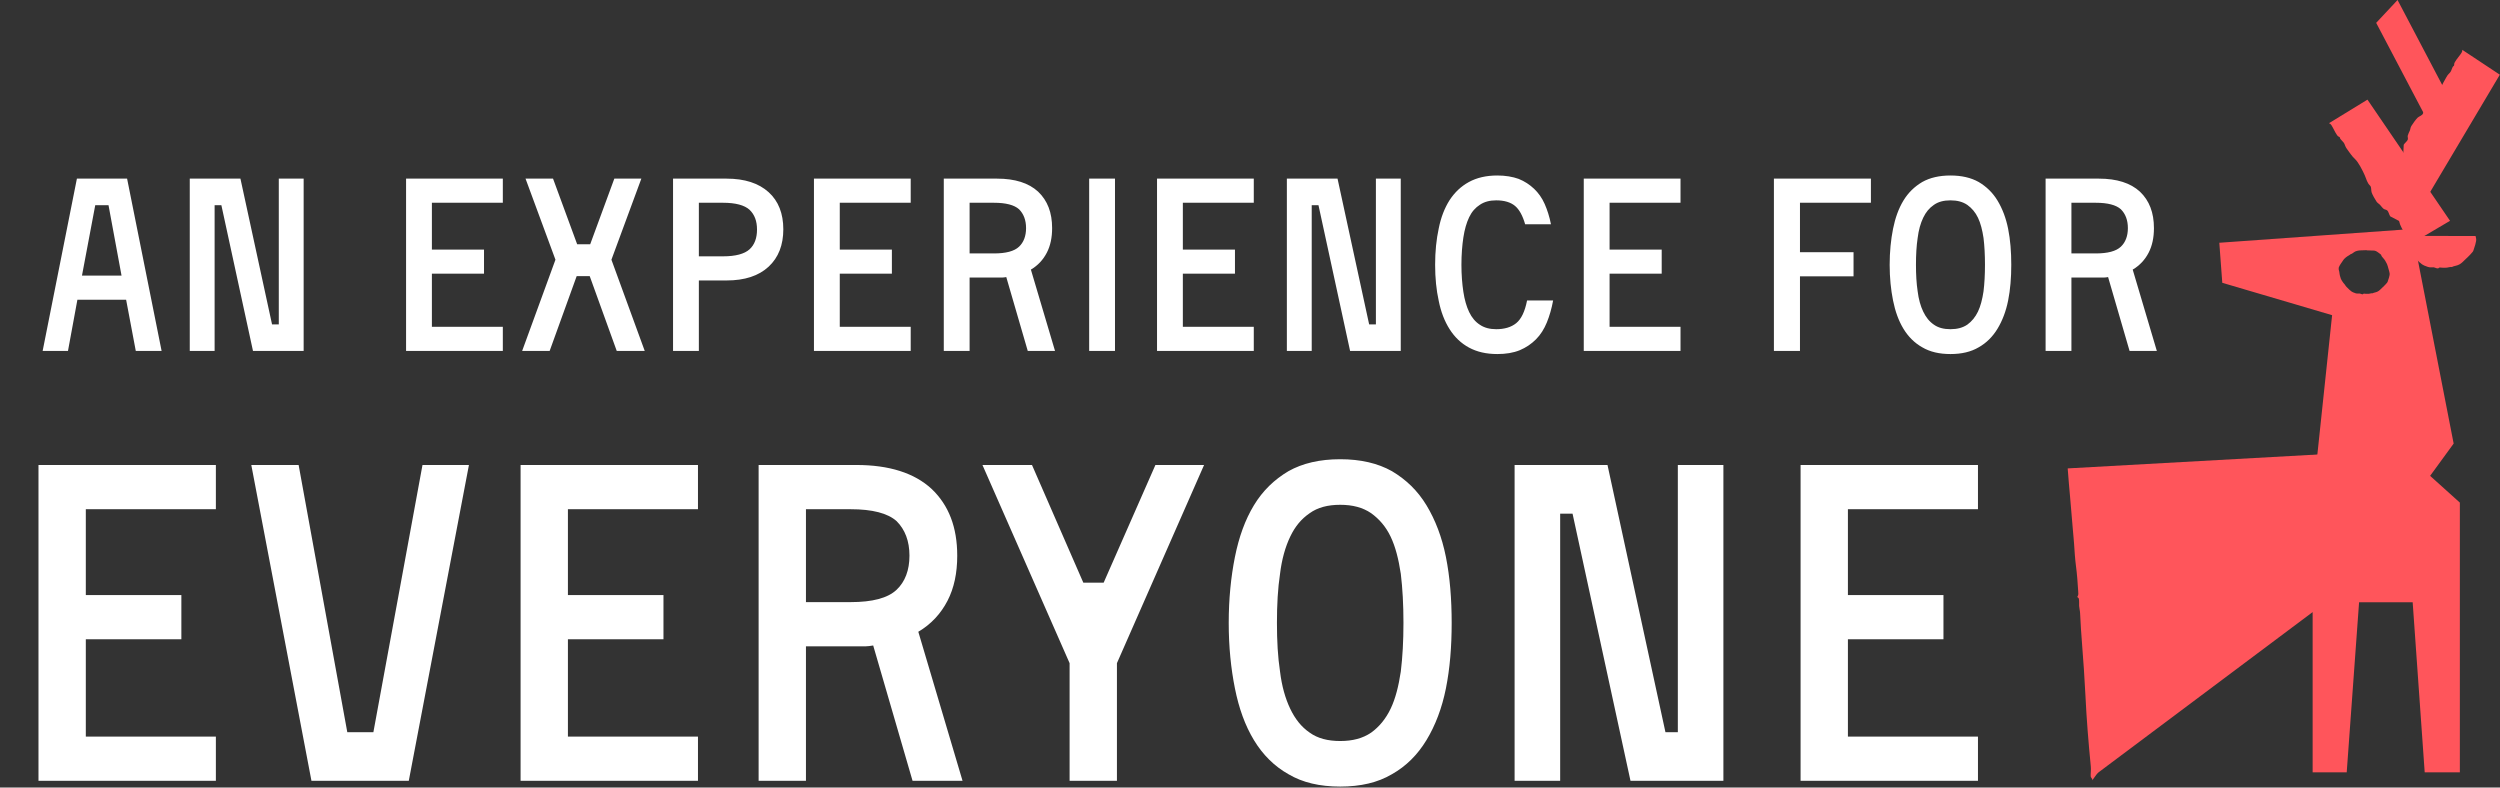 <svg width="746" height="235" viewBox="0 0 746 235" fill="none" xmlns="http://www.w3.org/2000/svg">
<rect x="0" y="0" width="746" height="235" fill="#333333" stroke="none"/>
<path d="M64.416 219.8V233H11.484V138.752H64.416V151.952H25.608V177.56H54.12V190.76H25.608V219.8H64.416ZM103.631 218.48H111.419L126.071 138.752H139.931L121.979 233H92.939L74.987 138.752H89.111L103.631 218.48ZM208.275 219.8V233H155.343V138.752H208.275V151.952H169.467V177.56H197.979V190.76H169.467V219.8H208.275ZM240.495 192.872V233H226.371V138.752H255.543C265.311 138.752 272.835 141.128 277.983 145.88C283.131 150.764 285.639 157.364 285.639 165.812C285.639 170.96 284.715 175.448 282.735 179.276C280.755 183.104 277.851 186.272 274.023 188.516L287.223 233H272.307L260.559 192.608C259.767 192.74 258.975 192.872 258.183 192.872C257.259 192.872 256.467 192.872 255.543 192.872H240.495ZM253.827 179.672C260.295 179.672 264.915 178.484 267.555 175.976C270.063 173.6 271.383 170.168 271.383 165.812C271.383 161.456 270.063 158.024 267.555 155.516C264.915 153.14 260.295 151.952 253.827 151.952H240.495V179.672H253.827ZM329.332 173.864L344.776 138.752H359.296L333.292 197.888V233H319.168V197.888L293.164 138.752H307.948L323.26 173.864H329.332ZM399.915 137.036C405.987 137.036 411.135 138.224 415.359 140.6C419.583 143.108 423.015 146.408 425.655 150.764C428.295 155.12 430.275 160.268 431.463 166.208C432.651 172.148 433.179 178.748 433.179 185.876C433.179 193.004 432.651 199.472 431.463 205.412C430.275 211.352 428.295 216.5 425.655 220.856C423.015 225.212 419.583 228.644 415.359 231.02C411.135 233.528 405.987 234.716 399.915 234.716C393.843 234.716 388.695 233.528 384.471 231.02C380.247 228.644 376.815 225.212 374.175 220.856C371.535 216.5 369.687 211.352 368.499 205.412C367.311 199.472 366.651 193.004 366.651 185.876C366.651 178.748 367.311 172.148 368.499 166.208C369.687 160.268 371.535 155.12 374.175 150.764C376.815 146.408 380.247 143.108 384.471 140.6C388.695 138.224 393.843 137.036 399.915 137.036ZM399.915 221.12C403.611 221.12 406.647 220.328 409.155 218.612C411.531 216.896 413.511 214.52 414.963 211.484C416.415 208.448 417.339 204.752 417.999 200.396C418.527 196.04 418.791 191.288 418.791 185.876C418.791 180.464 418.527 175.58 417.999 171.224C417.339 166.868 416.415 163.172 414.963 160.136C413.511 157.1 411.531 154.856 409.155 153.14C406.647 151.424 403.611 150.632 399.915 150.632C396.219 150.632 393.183 151.424 390.807 153.14C388.299 154.856 386.451 157.1 384.999 160.136C383.547 163.172 382.491 166.868 381.963 171.224C381.303 175.58 381.039 180.464 381.039 185.876C381.039 191.288 381.303 196.04 381.963 200.396C382.491 204.752 383.547 208.448 384.999 211.484C386.451 214.52 388.299 216.896 390.807 218.612C393.183 220.328 396.219 221.12 399.915 221.12ZM514.261 138.752V233H486.541L469.249 153.272H465.553V233H451.957V138.752H479.677L496.969 218.48H500.665V138.752H514.261ZM590.225 219.8V233H537.293V138.752H590.225V151.952H551.417V177.56H579.929V190.76H551.417V219.8H590.225Z" fill="white"/>
<path d="M37.636 89.448H23.093L20.285 104.712H12.725L22.948 53.304H37.925L48.221 104.712H40.517L37.636 89.448ZM24.46 82.248H36.269L32.38 61.224H28.421L24.46 82.248ZM90.609 53.304V104.712H75.489L66.057 61.224H64.041V104.712H56.625V53.304H71.745L81.177 96.792H83.193V53.304H90.609ZM150.044 97.512V104.712H121.172V53.304H150.044V60.504H128.876V74.472H144.428V81.672H128.876V97.512H150.044ZM172.082 82.392L164.018 104.712H155.81L165.746 77.496L156.818 53.304H165.026L172.226 72.888H176.114L183.314 53.304H191.378L182.45 77.496L192.386 104.712H184.034L175.97 82.392H172.082ZM216.82 53.304C222.22 53.304 226.396 54.672 229.348 57.336C232.3 60 233.74 63.744 233.74 68.424C233.74 73.104 232.3 76.848 229.348 79.584C226.396 82.32 222.22 83.688 216.82 83.688H208.54V104.712H200.836V53.304H216.82ZM215.812 76.488C219.484 76.488 222.148 75.768 223.66 74.4C225.172 73.032 225.892 71.016 225.892 68.496C225.892 65.976 225.172 64.032 223.66 62.592C222.148 61.224 219.484 60.504 215.812 60.504H208.54V76.488H215.812ZM271.755 97.512V104.712H242.883V53.304H271.755V60.504H250.587V74.472H266.139V81.672H250.587V97.512H271.755ZM289.329 82.824V104.712H281.625V53.304H297.537C302.865 53.304 306.969 54.6 309.777 57.192C312.585 59.856 313.953 63.456 313.953 68.064C313.953 70.872 313.449 73.32 312.369 75.408C311.289 77.496 309.705 79.224 307.617 80.448L314.817 104.712H306.681L300.273 82.68C299.841 82.752 299.409 82.824 298.977 82.824C298.473 82.824 298.041 82.824 297.537 82.824H289.329ZM296.601 75.624C300.129 75.624 302.649 74.976 304.089 73.608C305.457 72.312 306.177 70.44 306.177 68.064C306.177 65.688 305.457 63.816 304.089 62.448C302.649 61.152 300.129 60.504 296.601 60.504H289.329V75.624H296.601ZM332.712 104.712H325.008V53.304H332.712V104.712ZM374.13 97.512V104.712H345.258V53.304H374.13V60.504H352.962V74.472H368.514V81.672H352.962V97.512H374.13ZM417.984 53.304V104.712H402.864L393.432 61.224H391.416V104.712H384V53.304H399.12L408.552 96.792H410.568V53.304H417.984ZM455.099 66.912C454.379 64.392 453.371 62.52 452.075 61.44C450.779 60.36 448.907 59.784 446.459 59.784C444.515 59.784 442.931 60.216 441.635 61.08C440.267 61.944 439.187 63.168 438.395 64.824C437.603 66.48 437.027 68.496 436.667 70.872C436.307 73.248 436.091 75.984 436.091 79.008C436.091 82.032 436.307 84.696 436.667 87.072C437.027 89.448 437.603 91.464 438.395 93.12C439.187 94.776 440.267 96.072 441.635 96.936C442.931 97.8 444.515 98.232 446.459 98.232C448.907 98.232 450.923 97.656 452.435 96.432C453.947 95.208 455.027 92.976 455.675 89.664H463.451C463.019 92.04 462.371 94.272 461.579 96.216C460.787 98.16 459.707 99.888 458.339 101.256C456.971 102.624 455.387 103.704 453.515 104.496C451.571 105.288 449.339 105.648 446.819 105.648C443.507 105.648 440.699 105 438.323 103.704C435.947 102.408 434.075 100.608 432.563 98.232C431.051 95.856 429.971 93.048 429.323 89.808C428.603 86.568 428.243 82.968 428.243 79.008C428.243 75.048 428.603 71.448 429.323 68.136C429.971 64.896 431.051 62.088 432.563 59.712C434.075 57.408 435.947 55.608 438.323 54.312C440.699 53.016 443.507 52.368 446.819 52.368C449.195 52.368 451.355 52.728 453.155 53.376C454.955 54.096 456.467 55.104 457.763 56.328C459.059 57.552 460.139 59.064 460.931 60.864C461.723 62.664 462.371 64.68 462.803 66.912H455.099ZM501.466 97.512V104.712H472.594V53.304H501.466V60.504H480.298V74.472H495.85V81.672H480.298V97.512H501.466ZM537.112 60.504V75.264H553.096V82.464H537.112V104.712H529.336V53.304H558.28V60.504H537.112ZM582.02 52.368C585.332 52.368 588.14 53.016 590.444 54.312C592.748 55.68 594.62 57.48 596.06 59.856C597.5 62.232 598.58 65.04 599.228 68.28C599.876 71.52 600.164 75.12 600.164 79.008C600.164 82.896 599.876 86.424 599.228 89.664C598.58 92.904 597.5 95.712 596.06 98.088C594.62 100.464 592.748 102.336 590.444 103.632C588.14 105 585.332 105.648 582.02 105.648C578.708 105.648 575.9 105 573.596 103.632C571.292 102.336 569.42 100.464 567.98 98.088C566.54 95.712 565.532 92.904 564.884 89.664C564.236 86.424 563.876 82.896 563.876 79.008C563.876 75.12 564.236 71.52 564.884 68.28C565.532 65.04 566.54 62.232 567.98 59.856C569.42 57.48 571.292 55.68 573.596 54.312C575.9 53.016 578.708 52.368 582.02 52.368ZM582.02 98.232C584.036 98.232 585.692 97.8 587.06 96.864C588.356 95.928 589.436 94.632 590.228 92.976C591.02 91.32 591.524 89.304 591.884 86.928C592.172 84.552 592.316 81.96 592.316 79.008C592.316 76.056 592.172 73.392 591.884 71.016C591.524 68.64 591.02 66.624 590.228 64.968C589.436 63.312 588.356 62.088 587.06 61.152C585.692 60.216 584.036 59.784 582.02 59.784C580.004 59.784 578.348 60.216 577.052 61.152C575.684 62.088 574.676 63.312 573.884 64.968C573.092 66.624 572.516 68.64 572.228 71.016C571.868 73.392 571.724 76.056 571.724 79.008C571.724 81.96 571.868 84.552 572.228 86.928C572.516 89.304 573.092 91.32 573.884 92.976C574.676 94.632 575.684 95.928 577.052 96.864C578.348 97.8 580.004 98.232 582.02 98.232ZM618.111 82.824V104.712H610.407V53.304H626.319C631.647 53.304 635.751 54.6 638.559 57.192C641.367 59.856 642.735 63.456 642.735 68.064C642.735 70.872 642.231 73.32 641.151 75.408C640.071 77.496 638.487 79.224 636.399 80.448L643.599 104.712H635.463L629.055 82.68C628.623 82.752 628.191 82.824 627.759 82.824C627.255 82.824 626.823 82.824 626.319 82.824H618.111ZM625.383 75.624C628.911 75.624 631.431 74.976 632.871 73.608C634.239 72.312 634.959 70.44 634.959 68.064C634.959 65.688 634.239 63.816 632.871 62.448C631.431 61.152 628.911 60.504 625.383 60.504H618.111V75.624H625.383Z" fill="white"/>
<path d="M720.161 72.34C719.851 72.09 719.521 72.21 719.241 72C718.721 71.61 718.381 70.96 718.061 70.44C717.381 69.33 716.671 68.17 716.181 66.97C716.051 66.65 716.021 66.25 715.871 65.93L713.251 64.56C712.871 64.02 712.801 63.2 712.321 62.78C712.061 62.55 711.541 62.51 711.321 62.35C710.971 62.09 710.491 61.48 710.231 61.17C709.921 60.8 709.501 60.66 709.151 60.15C708.711 59.49 707.941 58.14 707.691 57.4C707.491 56.83 707.701 55.85 707.231 55.4C706.321 54.54 706.161 53.47 705.641 52.31C705.041 50.95 703.771 48.42 702.751 47.48C701.731 46.54 701.111 45.48 700.331 44.46C699.751 43.69 699.771 43.2 699.431 42.67C699.161 42.25 698.651 41.86 698.351 41.44C698.241 41.28 698.291 41.09 698.171 40.96C697.961 40.71 697.771 40.89 697.381 40.33C696.711 39.38 696.301 38.29 695.681 37.33C695.501 37.05 695.271 36.86 694.971 36.76L706.451 29.73C706.451 29.73 719.071 48.25 731.091 65.89L720.161 72.34Z" fill="#FF555B"/>
<path d="M713.131 52.75C713.231 52.36 712.971 52.12 713.051 51.77C713.191 51.13 713.631 50.55 713.961 50.04C714.681 48.95 715.431 47.82 716.311 46.87C716.541 46.62 716.901 46.42 717.131 46.15L717.271 43.19C717.601 42.62 718.311 42.21 718.491 41.6C718.591 41.26 718.401 40.78 718.461 40.51C718.551 40.09 718.901 39.38 719.071 39.02C719.271 38.59 719.231 38.14 719.541 37.61C719.951 36.93 720.851 35.67 721.411 35.12C721.841 34.7 722.821 34.47 723.021 33.86C723.411 32.67 724.311 32.07 725.151 31.11C726.131 29.99 727.891 27.77 728.311 26.44C728.731 25.11 729.431 24.11 730.031 22.97C730.481 22.11 730.941 21.93 731.271 21.4C731.531 20.98 731.671 20.35 731.931 19.91C732.021 19.74 732.221 19.71 732.291 19.54C732.421 19.25 732.191 19.15 732.521 18.56C733.091 17.55 733.911 16.72 734.521 15.75C734.701 15.47 734.781 15.18 734.731 14.86L745.951 22.29C745.951 22.29 734.501 41.56 723.601 59.91L713.141 52.73L713.131 52.75Z" fill="#FF555B"/>
<path d="M717.539 70.39C717.579 70.48 717.589 70.59 717.589 70.7C717.609 71.06 717.699 71.4 717.749 71.75C717.799 72.14 717.949 72.51 718.059 72.89C718.119 73.11 718.169 73.34 718.259 73.54C718.379 73.81 718.499 74.08 718.669 74.32C719.079 74.91 719.439 75.53 719.959 76.04C720.369 76.75 720.959 77.31 721.569 77.85C721.739 78 721.839 78.21 722.069 78.33C722.279 78.44 722.419 78.65 722.619 78.79C722.889 78.97 723.169 79.16 723.469 79.27C723.819 79.4 724.169 79.54 724.519 79.66C724.879 79.78 725.269 79.8 725.649 79.78C725.879 79.77 726.099 79.76 726.239 79.76C726.589 79.88 726.859 79.98 727.139 80.06C727.269 80.1 727.409 80.09 727.549 80.1C727.659 80.01 727.759 79.93 727.859 79.85C728.109 79.81 728.349 79.83 728.589 79.87C728.829 79.9 729.069 79.9 729.309 79.9C729.579 79.9 729.859 79.86 730.129 79.87C730.389 79.88 730.609 79.72 730.859 79.73C731.099 79.73 731.339 79.6 731.589 79.69C731.789 79.61 731.999 79.52 732.209 79.45C732.399 79.39 732.599 79.34 732.799 79.3C733.579 79.13 734.239 78.77 734.799 78.23C735.379 77.67 735.949 77.1 736.549 76.55C736.999 76.14 737.379 75.68 737.779 75.23C737.879 75.12 737.979 74.98 738.029 74.84C738.249 74.24 738.449 73.63 738.619 73.02C738.719 72.65 738.799 72.28 738.869 71.91C738.959 71.41 738.839 70.91 738.709 70.42L717.539 70.4V70.39Z" fill="#FF555B"/>
<path d="M721.53 77.81L720.43 72.19L720.08 70.39L719.68 68.33L716.94 68.53L662.24 72.44L663.13 84.39L695.9 94.05L691.5 135.63V135.73L690.94 141.02L689.51 154.5L690.78 179.71L690.9 182.03L691.23 188.53L725.15 141.99L732.17 132.36L721.53 77.81ZM697.87 79.88C697.96 79.61 698.09 79.4 698.19 79.18C698.29 78.94 698.5 78.75 698.62 78.52C698.74 78.27 698.97 78.08 699.09 77.83C699.13 77.75 699.19 77.68 699.24 77.6C699.31 77.45 699.48 77.37 699.55 77.21C699.61 77.09 699.82 77.09 699.86 76.93C699.87 76.9 699.93 76.87 699.97 76.84C700.12 76.72 700.27 76.61 700.38 76.53C700.77 76.28 701.14 76.1 701.5 75.81C701.68 75.78 701.84 75.7 701.98 75.59C702.16 75.46 702.34 75.33 702.52 75.21C702.77 75.06 703.03 74.92 703.31 74.87C703.61 74.81 703.9 74.72 704.2 74.72C704.78 74.7 705.36 74.68 705.94 74.66C706.03 74.66 706.14 74.64 706.22 74.67C706.36 74.73 706.5 74.72 706.65 74.71C707.16 74.71 707.66 74.79 708.17 74.76C708.22 74.76 708.27 74.76 708.32 74.77C708.56 74.81 708.83 74.81 709.04 74.95C709.36 75.16 709.7 75.34 709.99 75.59C710.13 75.73 710.3 75.84 710.48 75.98C710.49 76 710.53 76.05 710.55 76.11C710.64 76.44 710.86 76.71 711.1 76.96C711.62 77.5 711.96 78.14 712.28 78.79C712.38 78.99 712.45 79.2 712.5 79.42C712.62 79.95 712.8 80.46 712.94 80.99C713.03 81.33 713.12 81.68 713.06 82.04C713.01 82.3 712.95 82.56 712.88 82.82C712.76 83.25 712.62 83.68 712.46 84.1C712.43 84.2 712.36 84.3 712.29 84.38C712.01 84.69 711.74 85.02 711.42 85.31C711 85.69 710.6 86.1 710.19 86.49C709.79 86.87 709.33 87.13 708.78 87.25C708.64 87.28 708.5 87.31 708.36 87.36C708.21 87.41 708.07 87.47 707.92 87.53C707.74 87.46 707.58 87.56 707.41 87.56C707.23 87.55 707.08 87.67 706.89 87.66C706.7 87.65 706.51 87.68 706.32 87.68C706.14 87.68 705.97 87.68 705.81 87.66C705.63 87.63 705.47 87.61 705.29 87.64C705.22 87.7 705.15 87.76 705.07 87.82C704.97 87.81 704.87 87.82 704.78 87.79C704.59 87.74 704.4 87.67 704.15 87.58C704.05 87.59 703.89 87.59 703.73 87.6C703.46 87.61 703.19 87.6 702.93 87.52C702.68 87.43 702.44 87.33 702.19 87.24C701.98 87.16 701.78 87.03 701.59 86.9C701.45 86.81 701.36 86.65 701.21 86.58C701.05 86.5 700.98 86.35 700.85 86.24C700.42 85.86 700.01 85.46 699.72 84.96C699.35 84.6 699.1 84.16 698.81 83.75C698.69 83.58 698.6 83.39 698.52 83.2C698.45 83.05 698.42 82.89 698.38 82.74C698.3 82.47 698.19 82.21 698.16 81.93C698.13 81.68 698.06 81.44 698.05 81.19C698.04 81.12 698.04 81.04 698.01 80.97C697.86 80.61 697.83 80.23 697.87 79.88Z" fill="#FF555B"/>
<path d="M715.431 0L735.071 37.37L727.271 41.47L709.051 6.82L715.431 0Z" fill="#FF555B"/>
<path d="M715.92 133.69L633.47 140.59L624.57 231.69L694 179.72H631.74L683.05 182.07L690.09 179.72V230.46H700.26L703.95 179.72H719.94L723.53 230.46H734.02V149.98L715.92 133.69Z" fill="#FF555B"/>
<path d="M685.71 166.78C685.77 166.82 685.71 166.87 685.58 166.92C685.63 166.81 685.67 166.76 685.71 166.78Z" fill="#FF555B"/>
<path d="M624.34 232.84C624.48 232.39 623.88 232.07 623.86 231.65C623.82 230.75 624 229.72 623.9 228.74C623.17 221.34 622.62 214.34 622.31 207.8C622.05 202.35 621.67 197.21 621.3 192.4C621.05 189.14 620.83 186 620.7 182.95C620.67 182.25 620.45 181.47 620.41 180.81C620.38 180.3 620.48 178.94 620.29 178.53C620.18 178.31 619.72 178.26 619.95 177.94C620.26 177.51 620.17 177 620.14 176.53C619.98 173.91 619.8 171.42 619.48 168.98C619.19 166.77 619.04 164.47 618.91 162.35C618.82 160.9 618.65 159.51 618.55 158.15C618.04 151.46 617.4 145.33 617 139.77L694.98 135.43L624.35 232.83L624.34 232.84Z" fill="#FF555B"/>
</svg>
